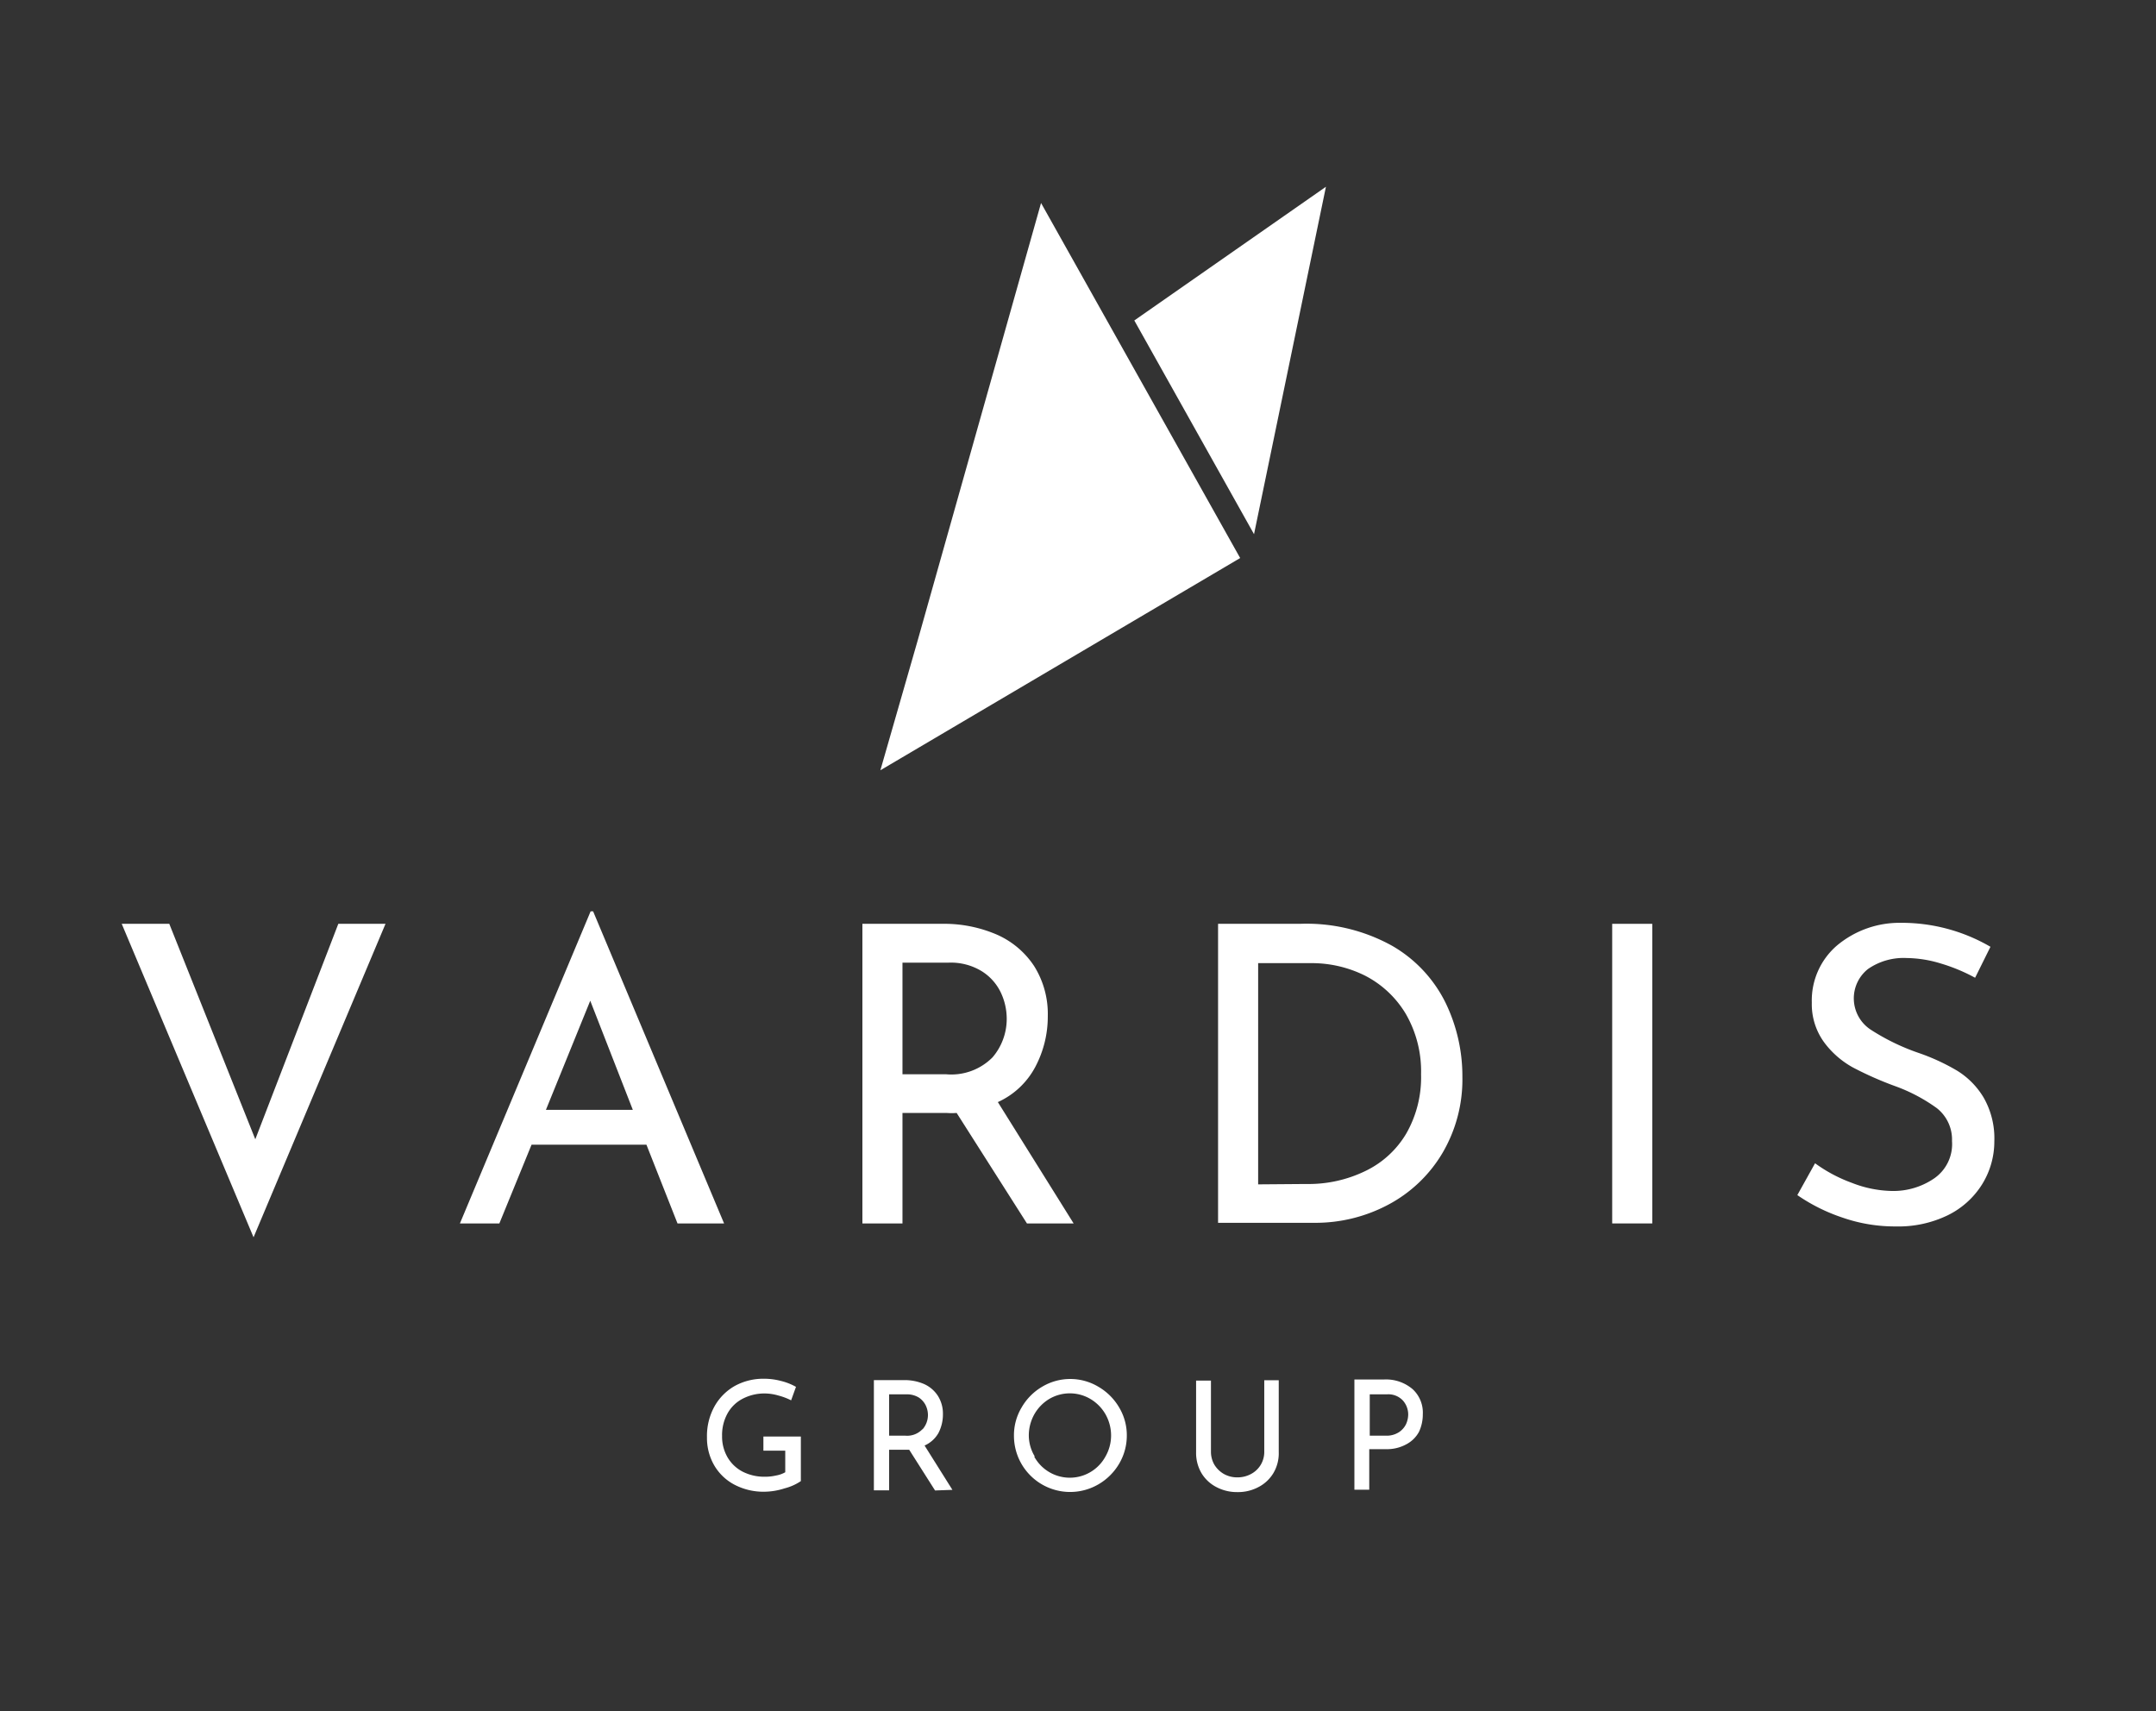 <?xml version="1.0" encoding="UTF-8"?> <svg xmlns="http://www.w3.org/2000/svg" viewBox="0 0 172.7 137.06"><rect x="0" y="0" width="172.7" height="137.06" fill="#333333" stroke="none"/><path d="M30.88,74,20.31,99.11,9.75,74h3.81l6.89,17.26L27.1,74Z" style="fill:#fff"></path><path d="M51.78,91.69h-9.2L40,98H36.84L47.31,73h.2L58,98H54.27ZM50.69,88.9l-3.41-8.74L43.73,88.9Z" style="fill:#fff"></path><path d="M82.26,98l-5.63-8.85a5.35,5.35,0,0,1-.8,0H72.29V98H69.08V74h6.39a10.65,10.65,0,0,1,4.37.86,6.89,6.89,0,0,1,3,2.53,7.21,7.21,0,0,1,1.09,4,8.59,8.59,0,0,1-1,4.07,6.36,6.36,0,0,1-3,2.82L86,98ZM79.5,84.7a4.73,4.73,0,0,0,1.14-3.12,4.9,4.9,0,0,0-.48-2.09,4.08,4.08,0,0,0-1.53-1.7A4.73,4.73,0,0,0,76,77.11H72.29v8.94h3.48A4.65,4.65,0,0,0,79.5,84.7Z" style="fill:#fff"></path><path d="M97.57,74h6.56a14.13,14.13,0,0,1,7.4,1.77,10.75,10.75,0,0,1,4.27,4.57,13.46,13.46,0,0,1,1.34,5.92,11.61,11.61,0,0,1-1.62,6.14,11.06,11.06,0,0,1-4.34,4.11,12.41,12.41,0,0,1-5.9,1.44H97.57Zm7.08,20.84a10.39,10.39,0,0,0,4.74-1.05,7.63,7.63,0,0,0,3.26-3,9.06,9.06,0,0,0,1.18-4.74,9.19,9.19,0,0,0-1.22-4.83,8.11,8.11,0,0,0-3.27-3.07,9.56,9.56,0,0,0-4.39-1h-4.17V94.87Z" style="fill:#fff"></path><path d="M132.35,74V98h-3.21V74Z" style="fill:#fff"></path><path d="M155.47,77.18a9.65,9.65,0,0,0-2.75-.44,5,5,0,0,0-3.09.88,3,3,0,0,0,.19,4.84,17.5,17.5,0,0,0,3.83,1.87,16.75,16.75,0,0,1,3.13,1.44,6.36,6.36,0,0,1,2.12,2.16,6.58,6.58,0,0,1,.85,3.49,6.51,6.51,0,0,1-1,3.48,6.74,6.74,0,0,1-2.74,2.45,9.06,9.06,0,0,1-4.15.89,12.81,12.81,0,0,1-4.28-.71,14.33,14.33,0,0,1-3.61-1.8l1.42-2.55a11.89,11.89,0,0,0,2.95,1.57,9.23,9.23,0,0,0,3.22.65,5.79,5.79,0,0,0,3.36-1,3.34,3.34,0,0,0,1.44-3,3.2,3.2,0,0,0-1.21-2.63A13.45,13.45,0,0,0,151.8,87a27.48,27.48,0,0,1-3.37-1.49,7.19,7.19,0,0,1-2.3-2,5.18,5.18,0,0,1-1-3.2,5.8,5.8,0,0,1,2-4.56,7.8,7.8,0,0,1,5.12-1.83,14.11,14.11,0,0,1,7.19,1.92l-1.23,2.48A14.15,14.15,0,0,0,155.47,77.18Z" style="fill:#fff"></path><path d="M62.85,119.22a5.41,5.41,0,0,1-1.6.27,5,5,0,0,1-2.43-.57,4.06,4.06,0,0,1-1.62-1.56,4.37,4.37,0,0,1-.57-2.22,4.9,4.9,0,0,1,.61-2.5A4.28,4.28,0,0,1,58.89,111a4.74,4.74,0,0,1,2.27-.56,5.34,5.34,0,0,1,1.41.18,4.69,4.69,0,0,1,1.19.47l-.39,1.08a5,5,0,0,0-1-.38,4,4,0,0,0-1.07-.17,3.78,3.78,0,0,0-1.81.42,2.92,2.92,0,0,0-1.22,1.19,3.57,3.57,0,0,0-.43,1.79,3.31,3.31,0,0,0,.43,1.7,3,3,0,0,0,1.21,1.16,3.83,3.83,0,0,0,1.78.41,3.91,3.91,0,0,0,.91-.1,2.23,2.23,0,0,0,.73-.26V116.2H61.15v-1.13h3v3.57A4.15,4.15,0,0,1,62.85,119.22Z" style="fill:#fff"></path><path d="M74.9,119.39l-2.07-3.26H71.22v3.25H70v-8.83H72.4a3.92,3.92,0,0,1,1.61.31,2.56,2.56,0,0,1,1.11.94,2.65,2.65,0,0,1,.41,1.48,3.21,3.21,0,0,1-.36,1.51,2.39,2.39,0,0,1-1.11,1l2.23,3.55Zm-1-4.9a1.73,1.73,0,0,0,.43-1.15,1.8,1.8,0,0,0-.18-.77,1.6,1.6,0,0,0-.56-.63,1.82,1.82,0,0,0-1-.25H71.22V115h1.29A1.68,1.68,0,0,0,73.88,114.49Z" style="fill:#fff"></path><path d="M81.84,112.73a4.55,4.55,0,0,1,1.64-1.65,4.39,4.39,0,0,1,4.5,0,4.61,4.61,0,0,1,1.66,1.65,4.33,4.33,0,0,1,.62,2.25,4.43,4.43,0,0,1-.61,2.26A4.61,4.61,0,0,1,88,118.89,4.5,4.5,0,0,1,81.22,115,4.33,4.33,0,0,1,81.84,112.73Zm1,3.94a3.25,3.25,0,0,0,5.71,0A3.38,3.38,0,0,0,89,115a3.45,3.45,0,0,0-.44-1.7,3.37,3.37,0,0,0-1.2-1.23,3.24,3.24,0,0,0-3.33,0,3.37,3.37,0,0,0-1.19,1.24,3.46,3.46,0,0,0-.43,1.7A3.27,3.27,0,0,0,82.89,116.67Z" style="fill:#fff"></path><path d="M97.27,117.32a2.13,2.13,0,0,0,.77.75,2.15,2.15,0,0,0,1.07.27,2.27,2.27,0,0,0,1.1-.27,2,2,0,0,0,.78-.74,2,2,0,0,0,.28-1.07v-5.7h1.16v5.74A3.11,3.11,0,0,1,102,118a3,3,0,0,1-1.2,1.12,3.48,3.48,0,0,1-1.68.4,3.53,3.53,0,0,1-1.68-.4A3,3,0,0,1,96.24,118a3.2,3.2,0,0,1-.43-1.67v-5.74H97v5.7A2.07,2.07,0,0,0,97.27,117.32Z" style="fill:#fff"></path><path d="M113.16,111.28a2.55,2.55,0,0,1,.81,2,3.29,3.29,0,0,1-.3,1.4,2.42,2.42,0,0,1-1,1,3.22,3.22,0,0,1-1.68.4h-1.31v3.25h-1.19v-8.83h2.37A3.28,3.28,0,0,1,113.16,111.28Zm-1.1,3.44a1.61,1.61,0,0,0,.57-.65,1.93,1.93,0,0,0,.17-.75,1.69,1.69,0,0,0-.42-1.13,1.59,1.59,0,0,0-1.29-.5h-1.37V115H111A1.81,1.81,0,0,0,112.06,114.72Z" style="fill:#fff"></path><polygon points="106.21 14.96 90.86 25.67 100.45 42.79 106.21 14.96" style="fill:#fff"></polygon><path d="M83.39,16.26l-9.87,35v0l-3,10.44,28.82-17Z" style="fill:#fff"></path></svg> 
